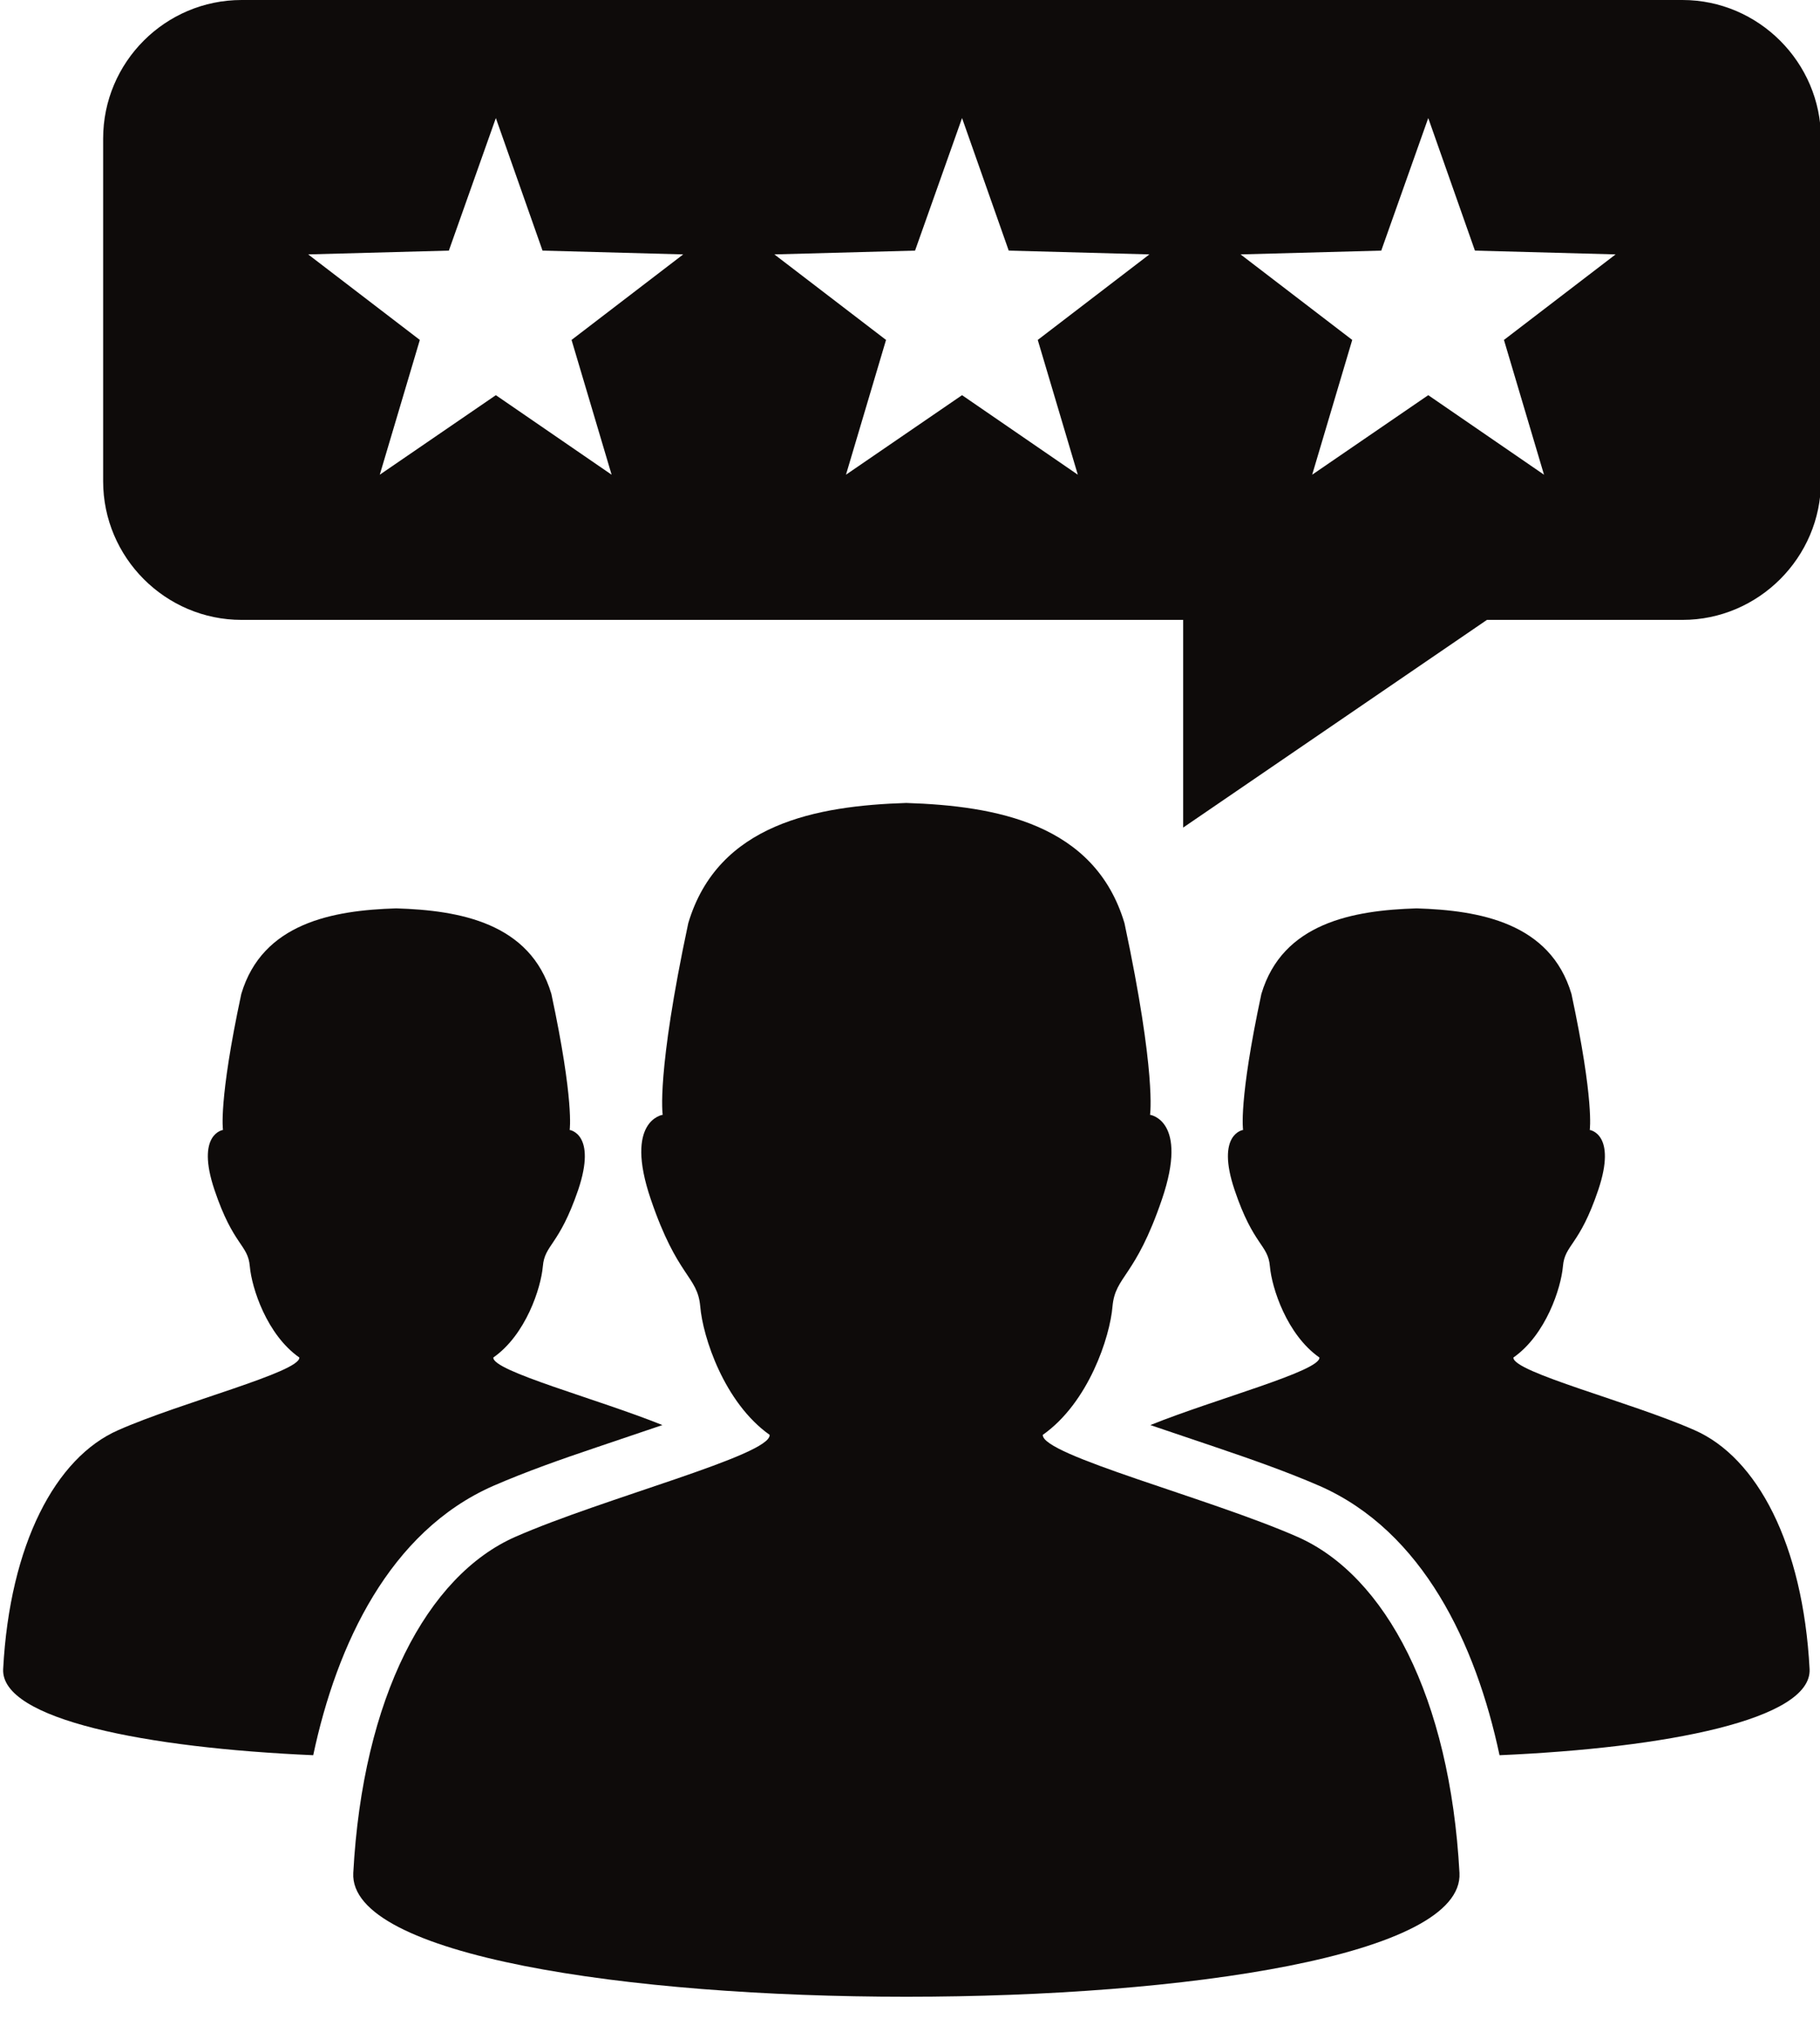 <?xml version="1.0" encoding="UTF-8" standalone="no"?><svg xmlns="http://www.w3.org/2000/svg" xmlns:xlink="http://www.w3.org/1999/xlink" clip-rule="evenodd" fill="#000000" fill-rule="evenodd" height="64.6" image-rendering="optimizeQuality" preserveAspectRatio="xMidYMid meet" shape-rendering="geometricPrecision" text-rendering="geometricPrecision" version="1" viewBox="-0.1 0.0 57.7 64.6" width="57.7" zoomAndPan="magnify"><g><g fill="#0e0b0a"><g><g id="change1_1"><path d="M7.55 31.49c-0.73,3.41 -0.58,4.31 -0.58,4.31 0,0 -0.87,0.12 -0.27,1.9 0.6,1.78 1.06,1.72 1.12,2.42 0.06,0.69 0.54,2.17 1.57,2.89 0.03,0.46 -3.75,1.42 -5.74,2.3 -1.99,0.87 -3.44,3.62 -3.65,7.57 -0.08,1.6 4.54,2.5 9.83,2.73 0.75,-3.53 2.43,-7.09 5.7,-8.53 1.06,-0.46 2.17,-0.85 3.27,-1.22 0.7,-0.24 1.4,-0.47 2.1,-0.71 -2.06,-0.83 -5.39,-1.71 -5.36,-2.14 1.03,-0.72 1.51,-2.2 1.57,-2.89 0.06,-0.7 0.51,-0.64 1.12,-2.42 0.6,-1.78 -0.27,-1.9 -0.27,-1.9 0,0 0.15,-0.9 -0.58,-4.31 -0.67,-2.25 -2.91,-2.65 -4.92,-2.71 -2,0.06 -4.24,0.46 -4.91,2.71z"/><path d="M39.89 31.49c-0.73,3.41 -0.58,4.31 -0.58,4.31 0,0 -0.87,0.12 -0.27,1.9 0.6,1.78 1.06,1.72 1.12,2.42 0.06,0.69 0.54,2.17 1.57,2.89 0.03,0.43 -3.3,1.31 -5.36,2.14 0.7,0.24 1.4,0.47 2.1,0.71 1.09,0.37 2.21,0.76 3.27,1.22 3.27,1.44 4.95,5 5.7,8.53 5.29,-0.23 9.91,-1.13 9.83,-2.73 -0.21,-3.95 -1.66,-6.7 -3.65,-7.57 -1.99,-0.88 -5.77,-1.84 -5.74,-2.3 1.03,-0.72 1.51,-2.2 1.57,-2.89 0.06,-0.7 0.52,-0.64 1.12,-2.42 0.6,-1.78 -0.27,-1.9 -0.27,-1.9 0,0 0.15,-0.9 -0.58,-4.31 -0.67,-2.25 -2.91,-2.65 -4.91,-2.71 -2.01,0.06 -4.25,0.46 -4.92,2.71z"/></g><g id="change1_3"><path d="M21.72 29.25c-1.02,4.79 -0.81,6.07 -0.81,6.07 0,0 -1.23,0.17 -0.38,2.67 0.85,2.5 1.48,2.42 1.57,3.4 0.08,0.97 0.76,3.05 2.2,4.07 0.05,0.64 -5.26,2 -8.06,3.23 -2.8,1.23 -4.84,5.09 -5.14,10.65 -0.28,5.23 35.35,5.23 35.07,0 -0.3,-5.56 -2.34,-9.42 -5.14,-10.65 -2.8,-1.23 -8.11,-2.59 -8.07,-3.23 1.45,-1.02 2.13,-3.1 2.21,-4.07 0.09,-0.98 0.72,-0.9 1.57,-3.4 0.85,-2.5 -0.38,-2.67 -0.38,-2.67 0,0 0.21,-1.28 -0.81,-6.07 -0.94,-3.16 -4.09,-3.72 -6.92,-3.81 -2.82,0.09 -5.97,0.65 -6.91,3.81z"/></g></g><g id="change1_2"><path d="M7.56 0l45.68 0c2.41,0 4.39,1.98 4.39,4.39l0 10.86c0,2.41 -1.98,4.39 -4.39,4.39l-6.2 0 -9.63 6.58 0 -6.58 -29.85 0c-2.42,0 -4.39,-1.98 -4.39,-4.39l0 -10.86c0,-2.42 1.97,-4.39 4.39,-4.39zm8.06 3.74l1.48 4.2 4.46 0.12 -3.54 2.71 1.27 4.27 -3.67 -2.52 -3.68 2.52 1.27 -4.27 -3.54 -2.71 4.46 -0.12 1.49 -4.2zm14.78 0l1.48 4.2 4.46 0.12 -3.54 2.71 1.27 4.27 -3.67 -2.52 -3.68 2.52 1.27 -4.27 -3.54 -2.71 4.46 -0.12 1.49 -4.2zm14.78 0l1.48 4.2 4.46 0.12 -3.54 2.71 1.27 4.27 -3.67 -2.52 -3.68 2.52 1.27 -4.27 -3.54 -2.71 4.46 -0.12 1.49 -4.2z"/></g></g></g></svg>